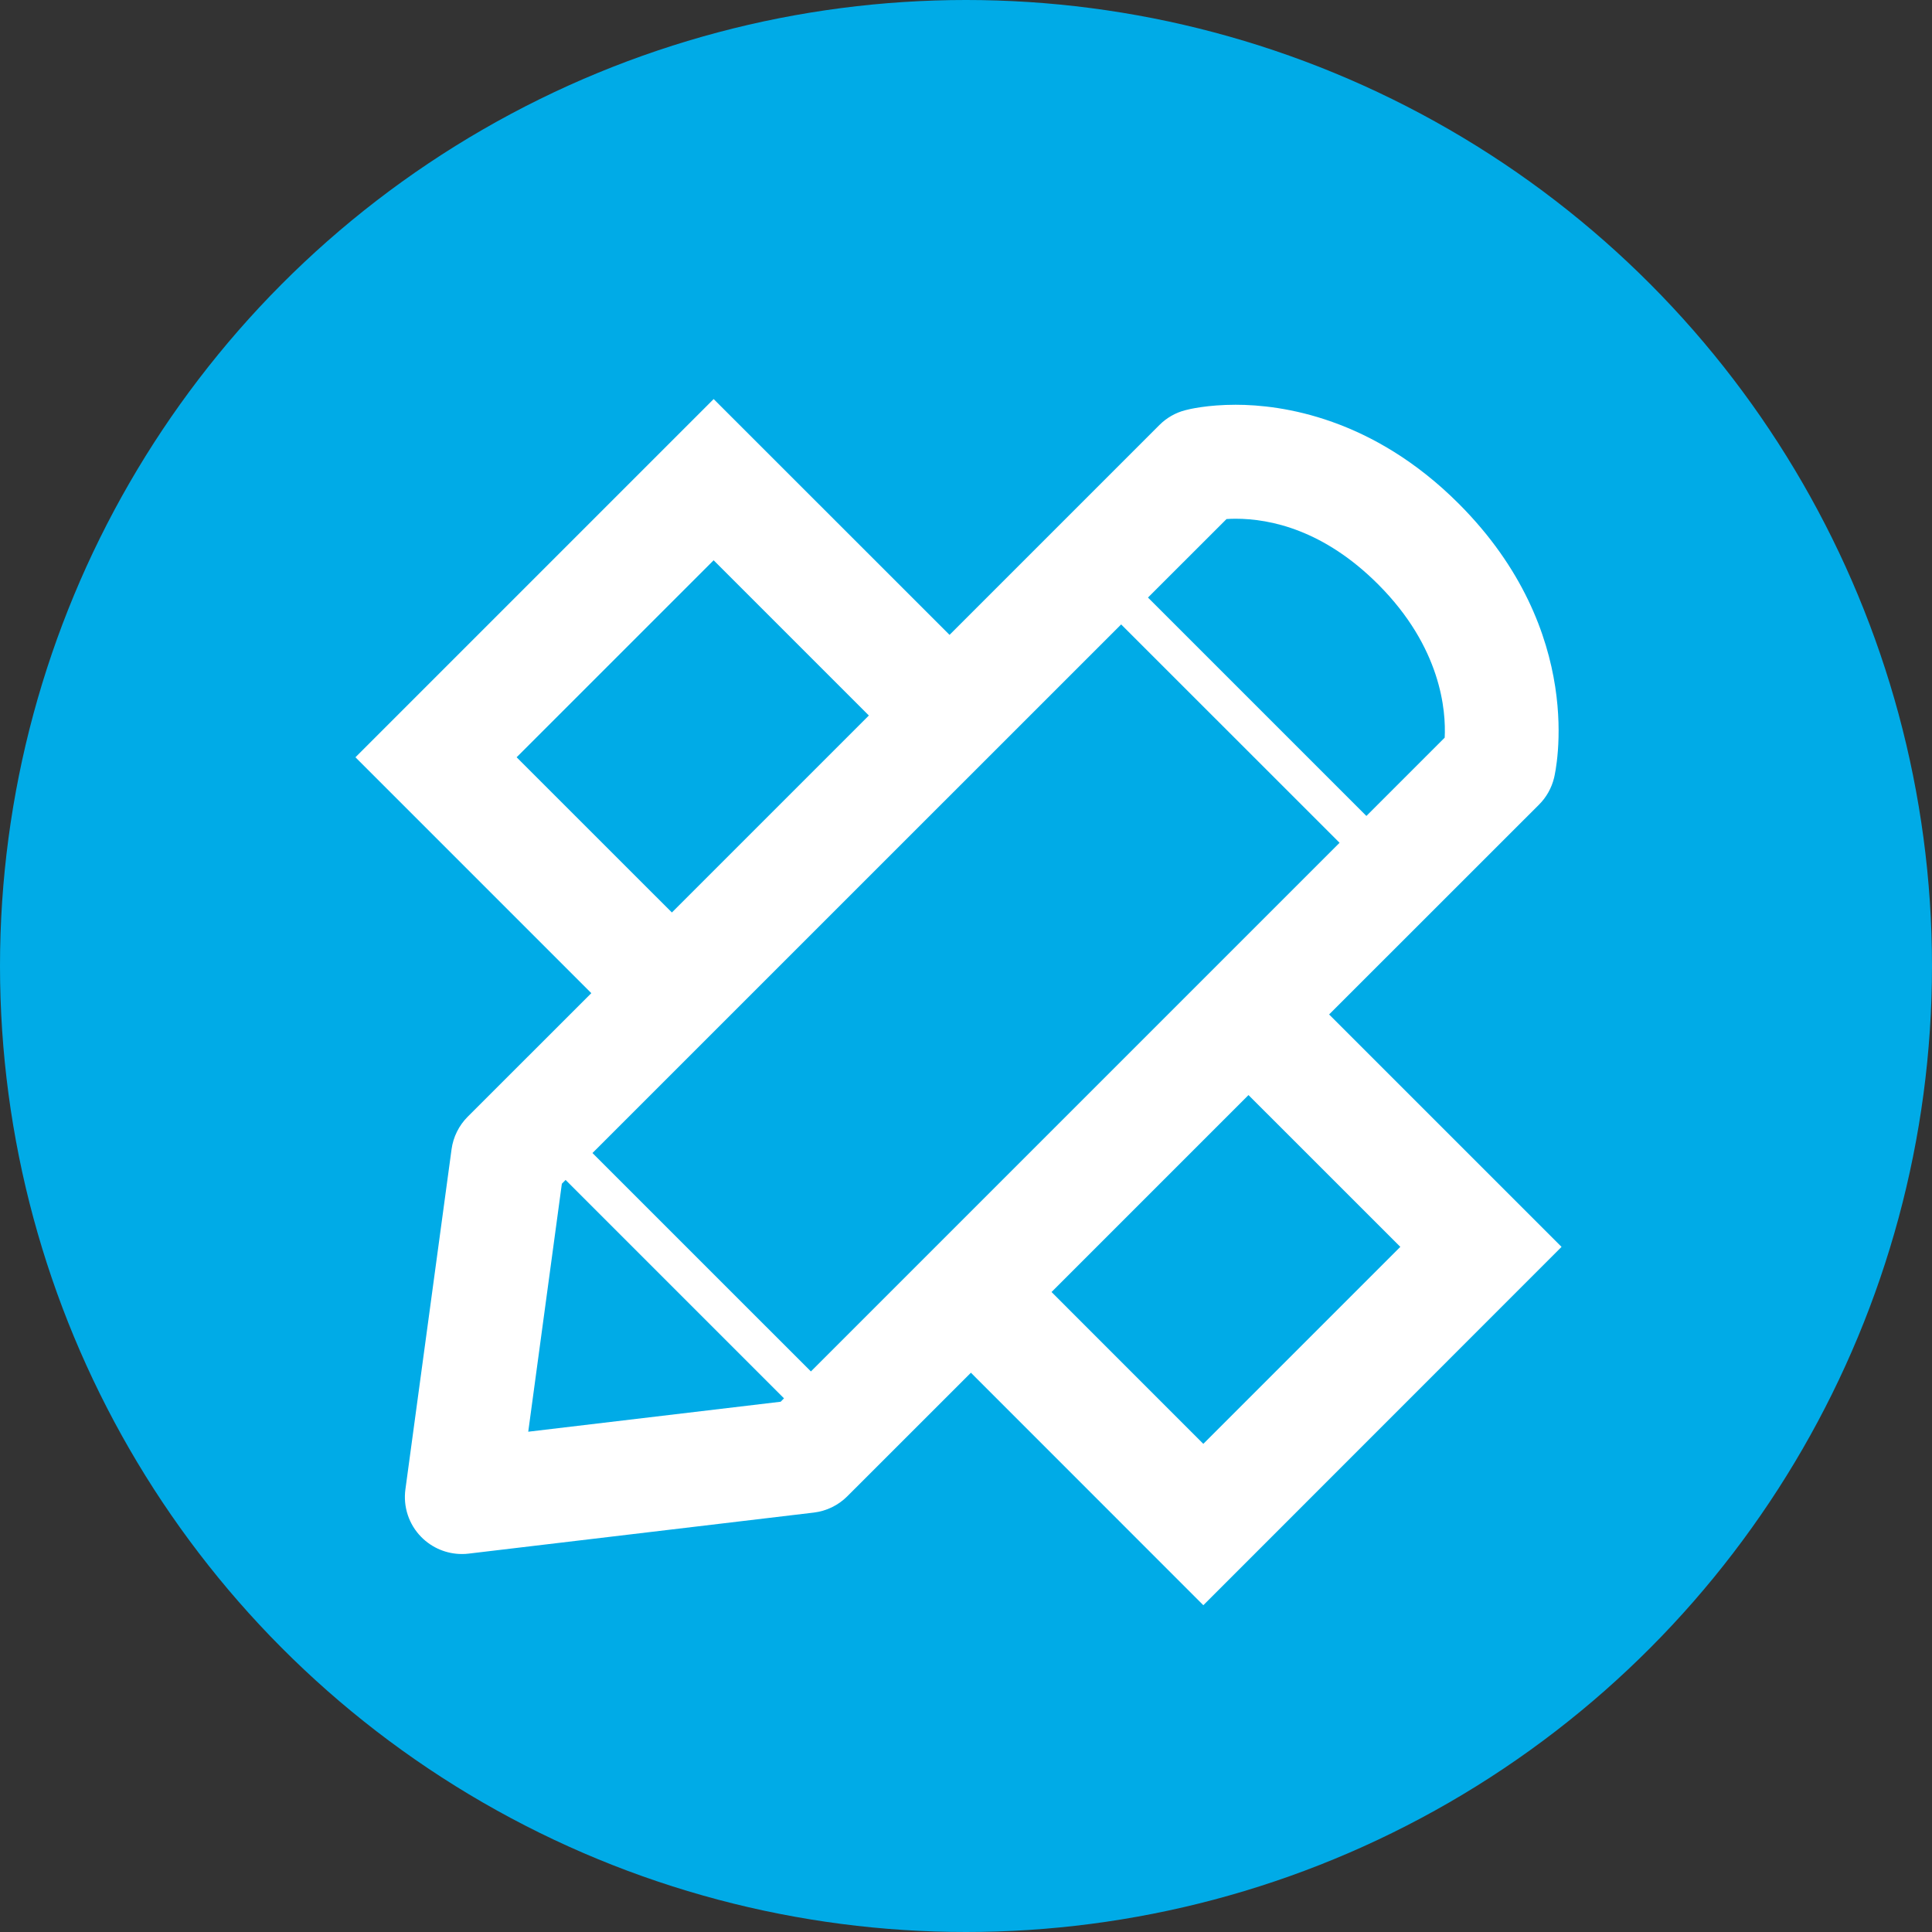 <?xml version="1.0" encoding="UTF-8"?><svg xmlns="http://www.w3.org/2000/svg" viewBox="0 0 733.94 733.94"><rect x="0" y="0" width="733.94" height="733.94" fill="#333333" stroke="none"/><defs><style>.d{fill:#00abe7;}.e{fill:#fff;}</style></defs><g id="a"/><g id="b"><g id="c"><circle class="d" cx="366.97" cy="366.97" r="366.97"/><path class="e" d="M593.21,473.67l-88.3-88.29,79.73-79.7c2.82-2.8,4.8-6.35,5.74-10.22,.54-2.24,12.67-55.2-36.24-104.13-32.68-32.68-67.11-37.57-84.74-37.57-10.73,0-17.79,1.7-19.12,2.07-3.73,.95-7.12,2.91-9.84,5.63l-79.72,79.72-89.61-89.58-136.08,136.08,89.6,89.61-46.95,46.93c-3.35,3.35-5.51,7.72-6.14,12.38l-17.53,129.17c-.91,6.63,1.31,13.34,6.02,18.11,4.1,4.16,9.66,6.47,15.44,6.47,.85,0,1.71-.03,2.56-.15l131.12-15.59c4.81-.57,9.31-2.76,12.74-6.2l46.95-46.93,88.29,88.32,136.08-136.13Zm-127.26-276.49c1-.07,2.18-.12,3.41-.12,13.35,0,33.56,4.32,54.14,24.89,24.04,24.04,25.83,48.09,25.32,58.27l-29.75,29.75-82.97-82.97,29.84-29.82Zm-269.69,90.49l74.84-74.83,58.97,58.97-74.83,74.83-58.99-58.97Zm100.3,244.83l-95.89,11.39,12.77-94.2,1.42-1.45,82.97,82.97-1.27,1.3Zm11.49-11.51l-82.98-82.97,200.84-200.81,82.97,82.95-200.82,200.82Zm166.23-104.99l57.68,57.66-74.84,74.84-57.66-57.68,74.83-74.83Z"/></g></g></svg>